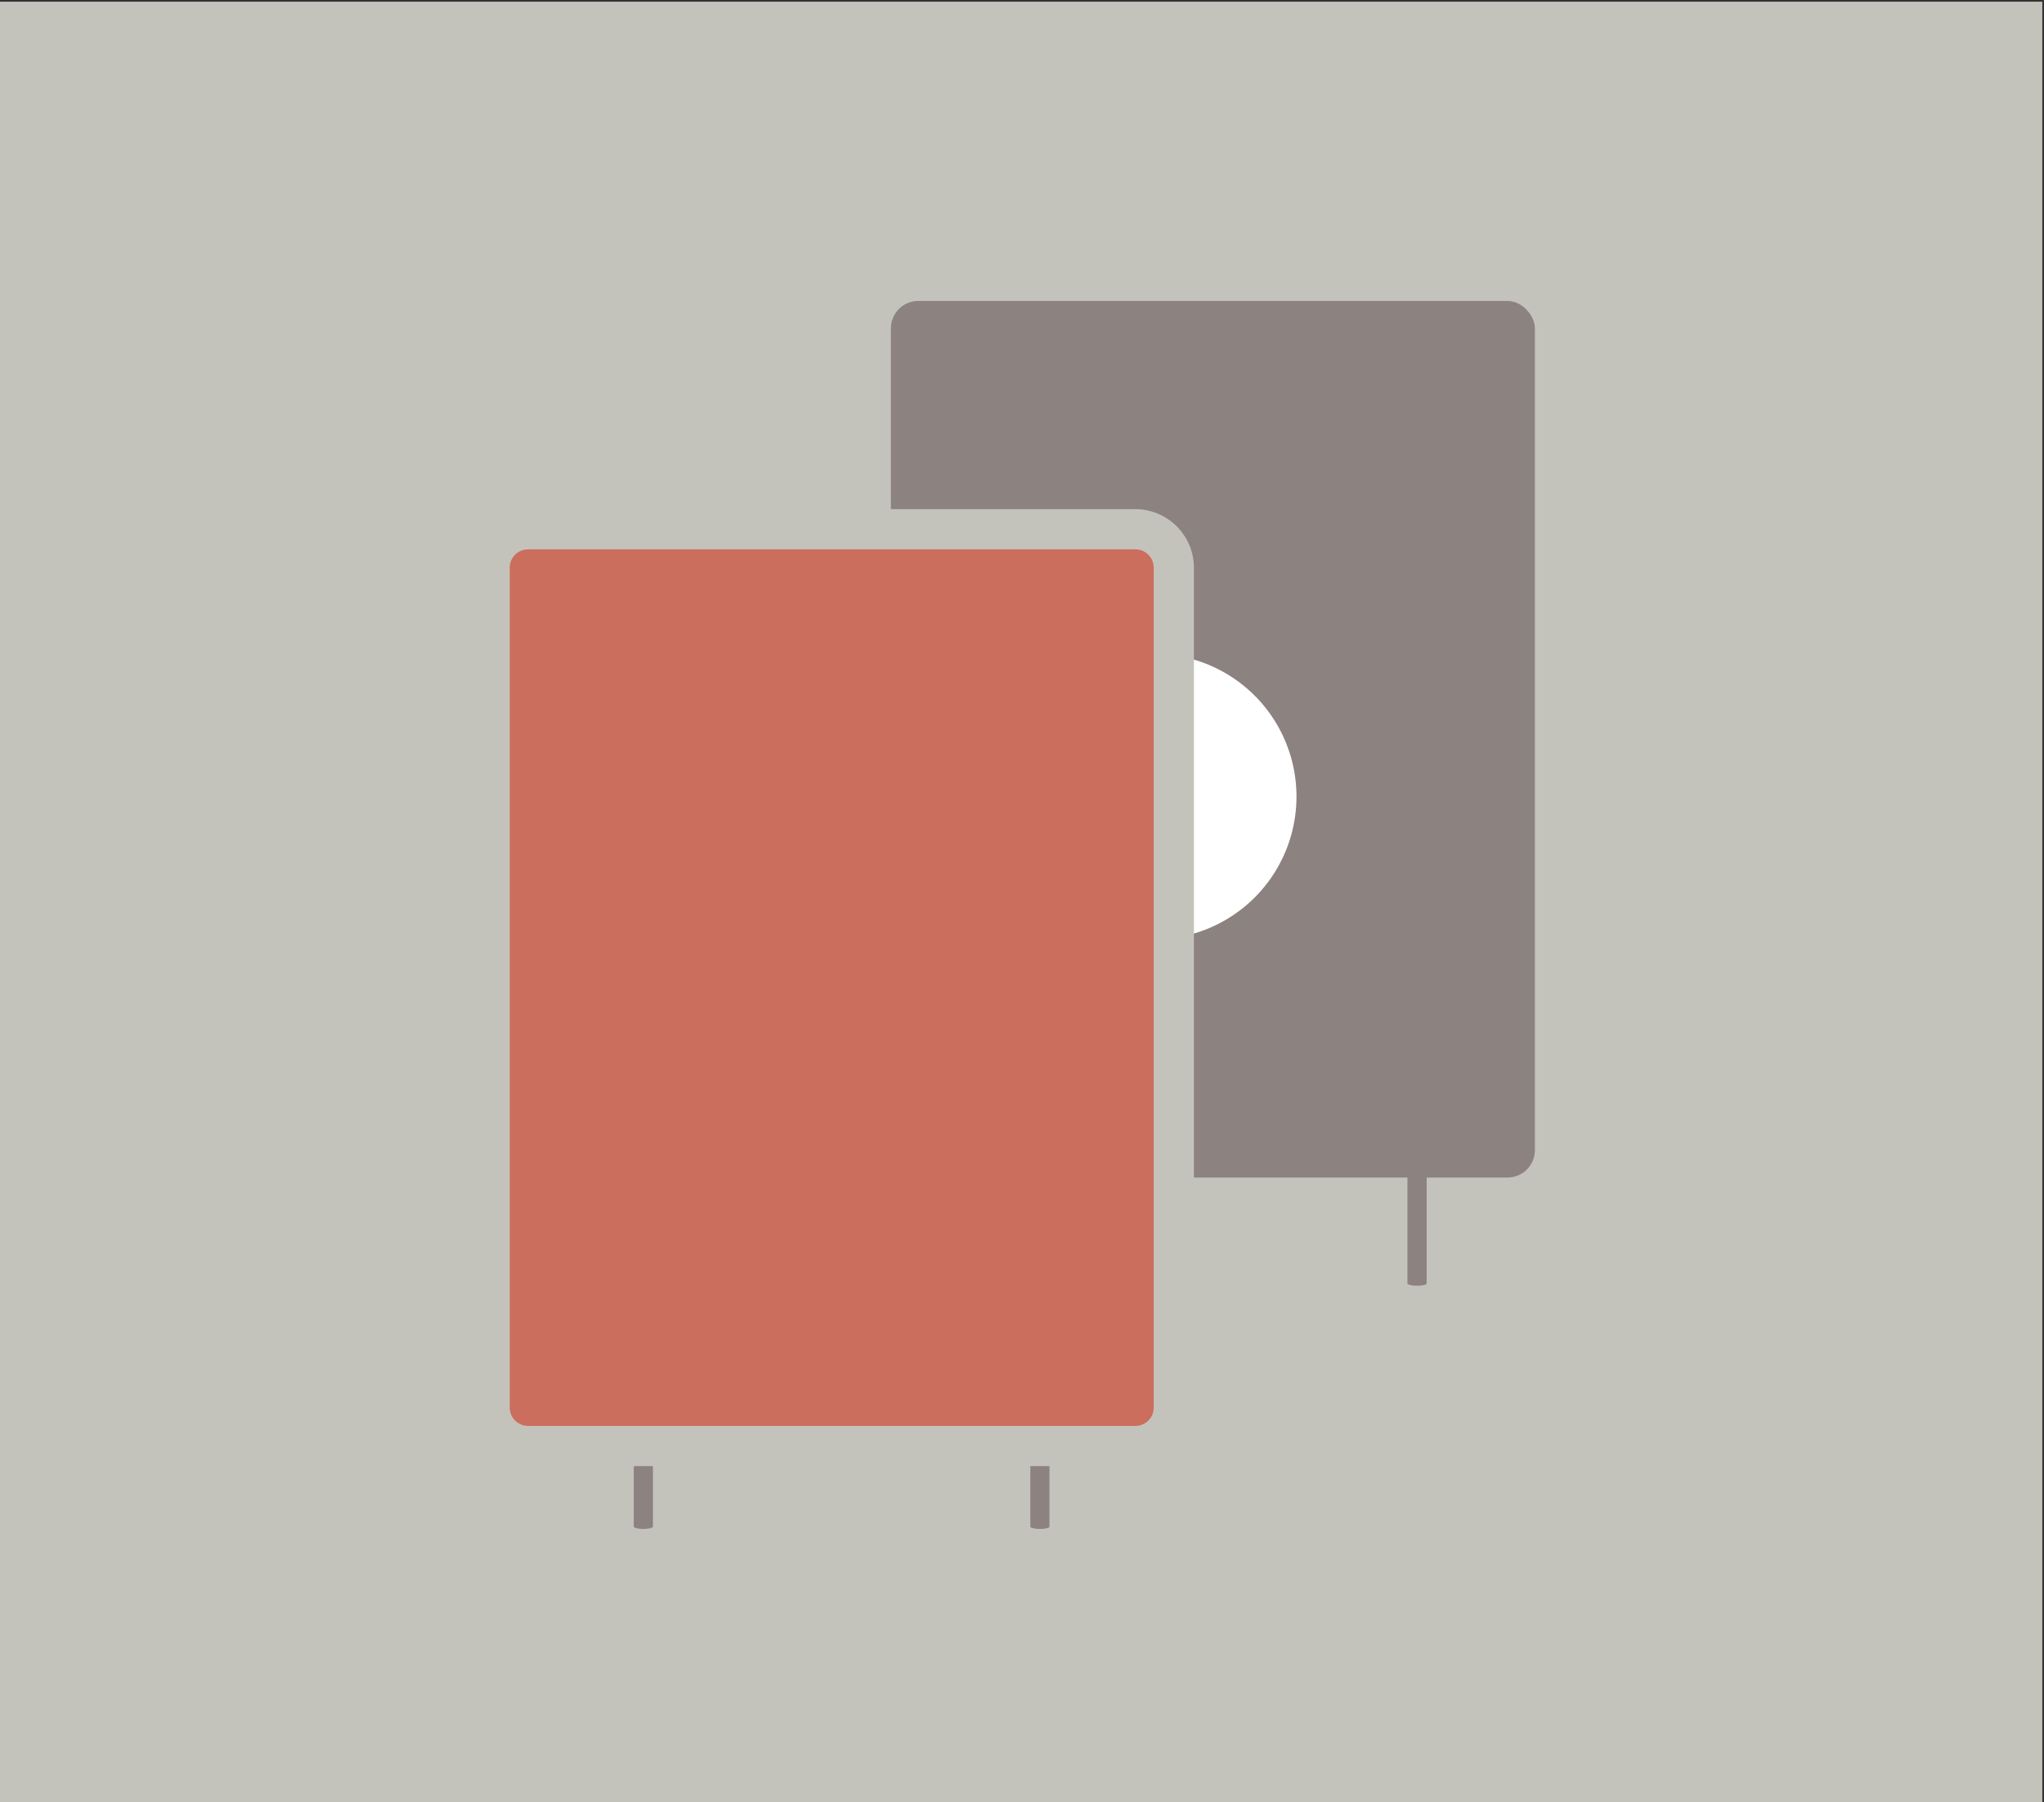 <svg id="Ebene_1" data-name="Ebene 1" xmlns="http://www.w3.org/2000/svg" viewBox="0 0 660.93 582.67"><rect x="0" y="0" width="660.93" height="582.67" fill="#333333" stroke="none"/><defs><style>.cls-1{fill:#c4c3bb;}.cls-2{fill:#8c8280;}.cls-3{fill:#fff;fill-rule:evenodd;}.cls-4{fill:#cb6e5d;}</style></defs><title>Produkte Rubriken</title><rect class="cls-1" x="-0.55" y="0.55" width="660.93" height="582.67"/><rect class="cls-2" x="288.07" y="97.31" width="208.24" height="283.45" rx="8.86" ry="8.86"/><path class="cls-2" d="M211.13,428.53v65.1c0,.41-1.39.75-3.1.75h0c-1.71,0-3.1-.34-3.1-.75v-65.1c0-.41,1.39-.75,3.1-.75h0C209.74,427.78,211.13,428.12,211.13,428.53Z"/><path class="cls-2" d="M339.35,428.53v65.1c0,.41-1.39.75-3.1.75h0c-1.71,0-3.1-.34-3.1-.75v-65.1c0-.41,1.39-.75,3.1-.75h0C338,427.78,339.35,428.12,339.35,428.53Z"/><path class="cls-2" d="M461.31,349.9V415c0,.42-1.39.75-3.11.75h0c-1.71,0-3.1-.33-3.1-.75V349.9c0-.42,1.39-.76,3.1-.76h0C459.92,349.14,461.31,349.48,461.31,349.9Z"/><path class="cls-3" d="M419.22,257.56a46.16,46.16,0,1,1-46.16-46.15A46.16,46.16,0,0,1,419.22,257.56Z"/><rect class="cls-4" x="158.32" y="171.13" width="221.24" height="296.45" rx="12.44" ry="12.44"/><path class="cls-1" d="M367.12,177.63a5.94,5.94,0,0,1,5.94,5.94V455.14a5.94,5.94,0,0,1-5.94,5.94H170.76a5.94,5.94,0,0,1-5.94-5.94V183.57a5.94,5.94,0,0,1,5.94-5.94H367.12m0-13H170.76a19,19,0,0,0-18.94,18.94V455.14a19,19,0,0,0,18.94,18.94H367.12a19,19,0,0,0,18.94-18.94V183.57a19,19,0,0,0-18.94-18.94Z"/></svg>